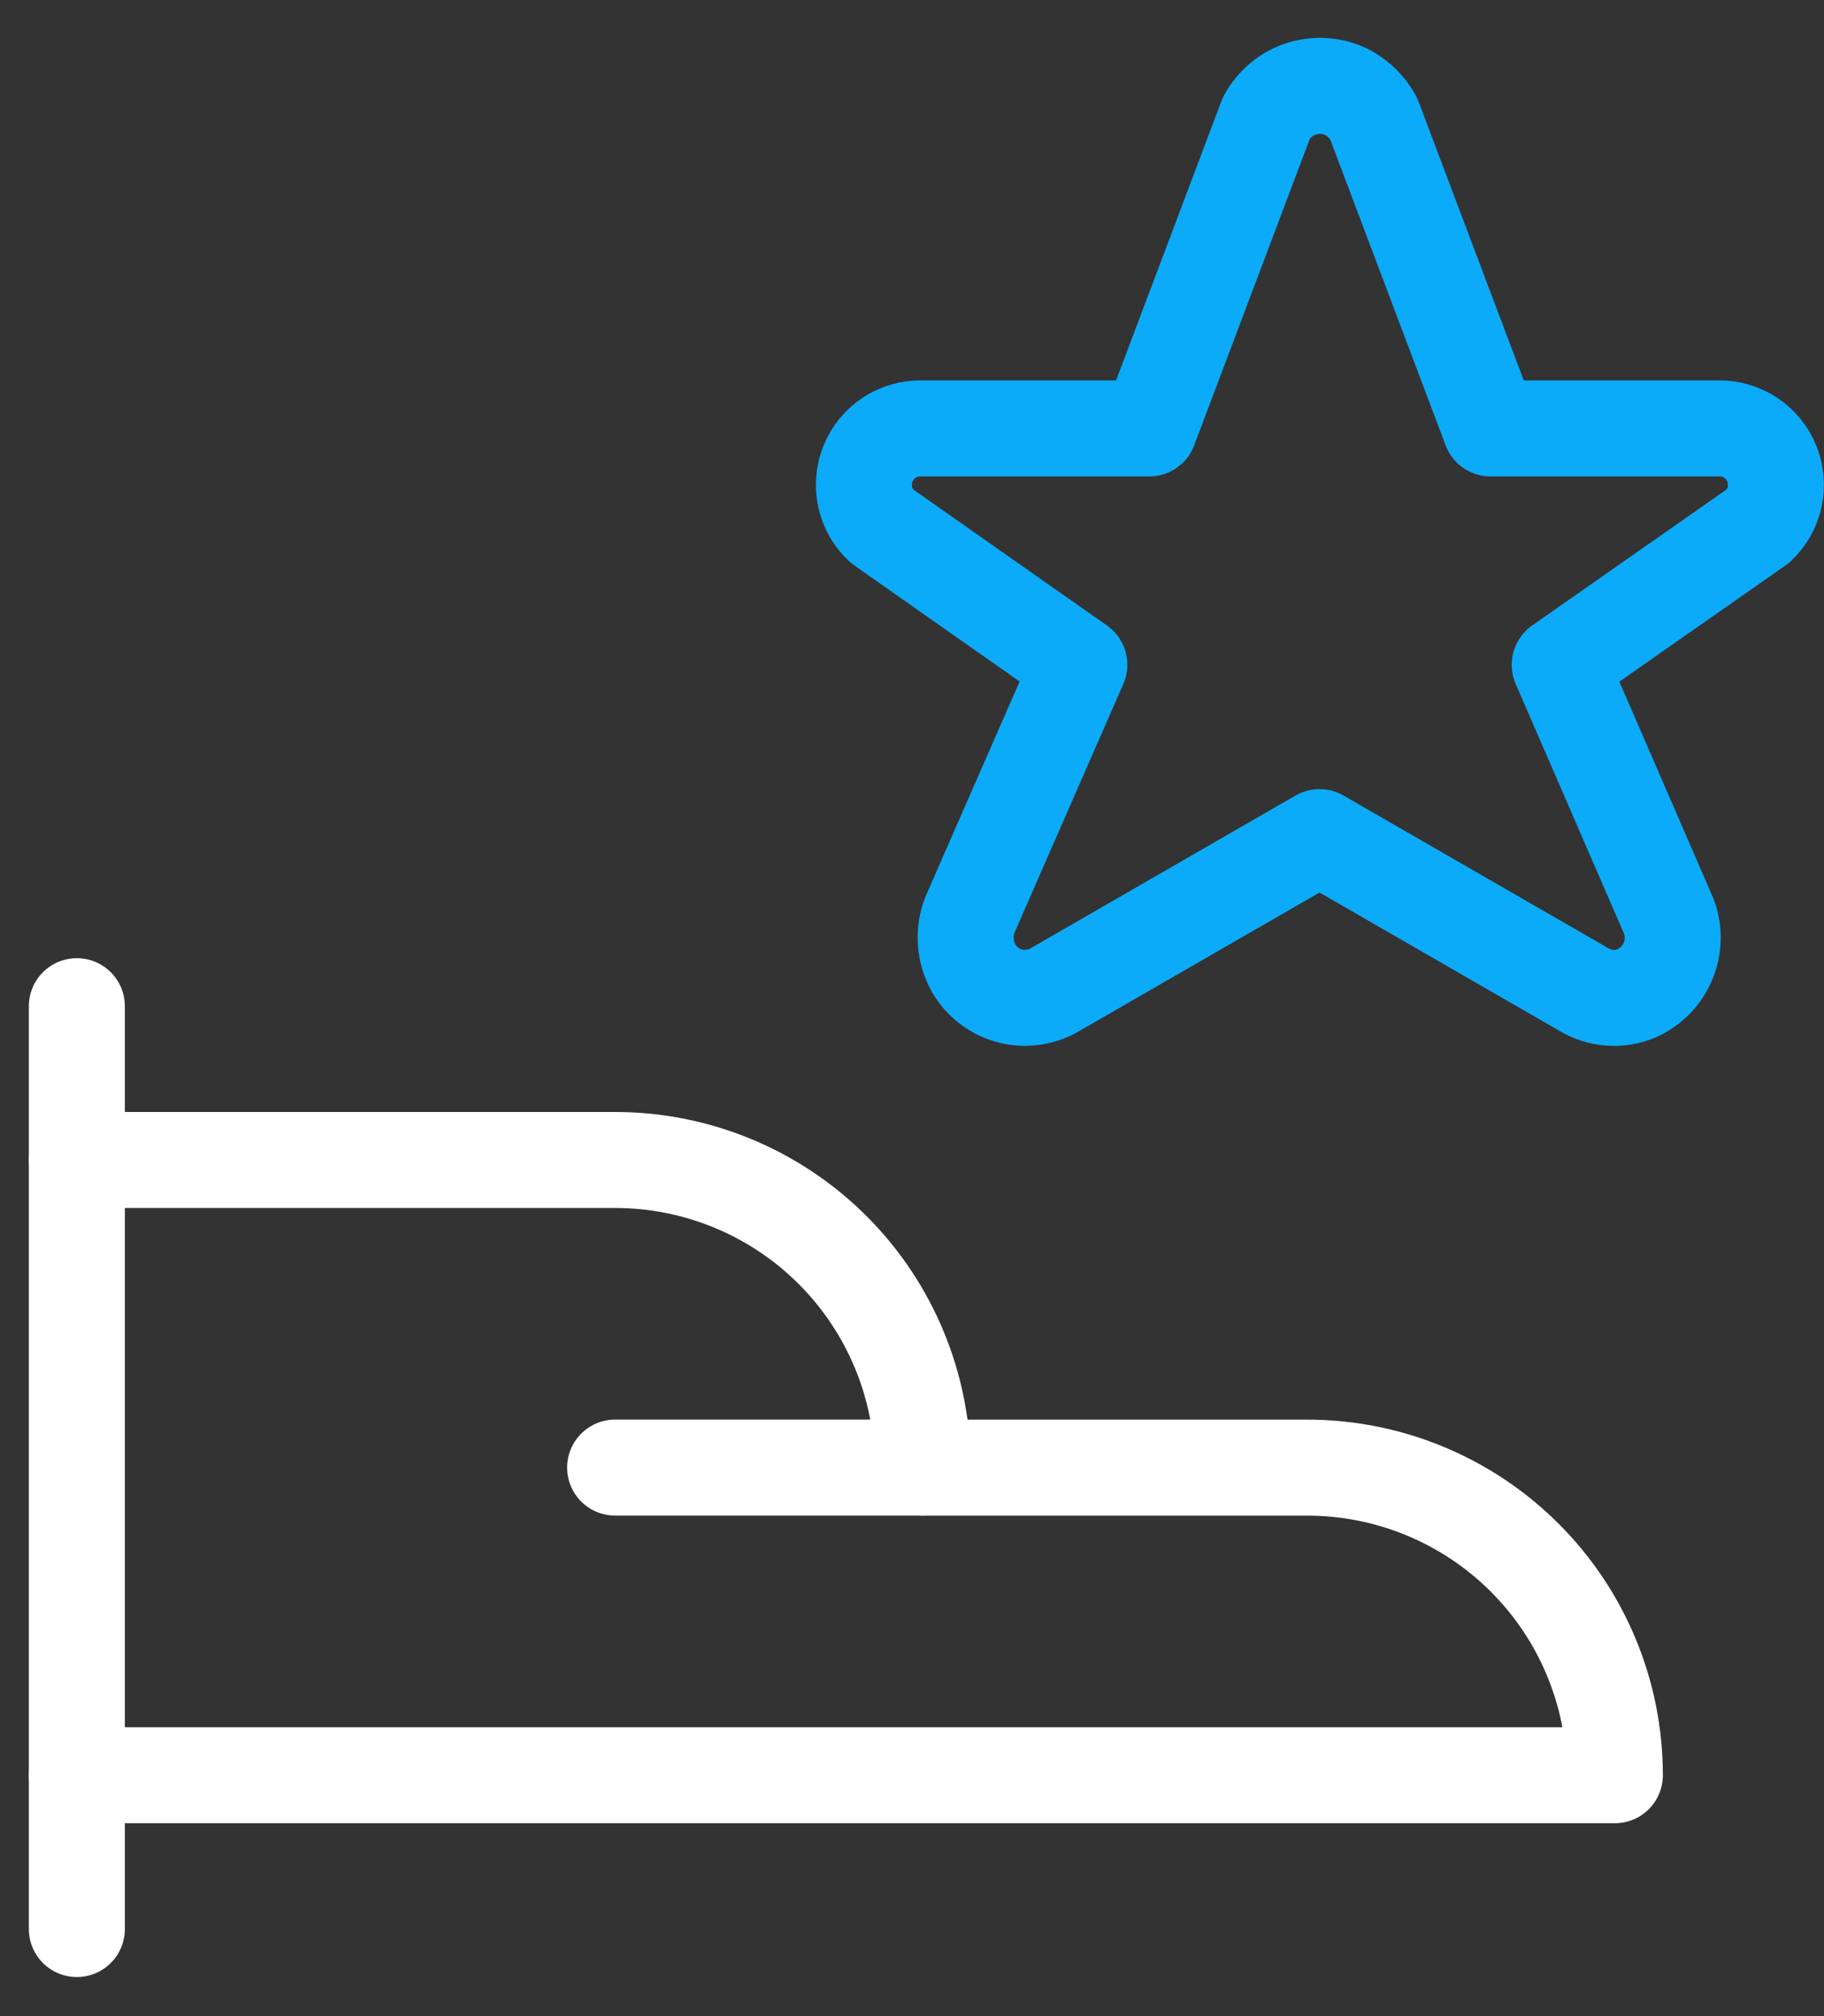 <svg width="38" height="42" viewBox="0 0 38 42" fill="none" xmlns="http://www.w3.org/2000/svg">
<rect x="0" y="0" width="38" height="42" fill="#333333" stroke="none"/>
<path d="M1.601 20.961V40.186" stroke="white" stroke-width="2" stroke-linecap="round" stroke-linejoin="round"/>
<path d="M1.601 36.982H33.643C33.643 35.282 32.968 33.652 31.766 32.451C30.564 31.249 28.934 30.574 27.235 30.574H19.224C19.224 28.874 18.549 27.244 17.347 26.042C16.145 24.84 14.515 24.165 12.816 24.165H1.601" stroke="white" stroke-width="2" stroke-linecap="round" stroke-linejoin="round"/>
<path d="M12.815 30.573H19.224" stroke="white" stroke-width="2" stroke-linecap="round" stroke-linejoin="round"/>
<path d="M28.614 2.46L31.053 8.925H35.804C36.041 8.921 36.273 8.988 36.471 9.119C36.669 9.25 36.823 9.438 36.912 9.658C37.001 9.878 37.022 10.12 36.971 10.352C36.92 10.585 36.8 10.796 36.627 10.958L32.494 13.849L34.775 19.107C34.882 19.409 34.871 19.74 34.745 20.035C34.619 20.329 34.386 20.565 34.093 20.695C33.918 20.768 33.727 20.799 33.538 20.785C33.348 20.772 33.164 20.713 33.001 20.616L27.49 17.439L21.979 20.616C21.839 20.698 21.684 20.753 21.523 20.775C21.361 20.798 21.198 20.788 21.04 20.747C20.883 20.705 20.735 20.633 20.605 20.534C20.476 20.436 20.367 20.312 20.285 20.171C20.191 20.003 20.134 19.816 20.121 19.624C20.107 19.432 20.136 19.239 20.206 19.059L22.486 13.849L18.369 10.958C18.196 10.796 18.076 10.585 18.025 10.352C17.974 10.12 17.995 9.878 18.084 9.658C18.173 9.438 18.327 9.25 18.525 9.119C18.723 8.988 18.955 8.921 19.192 8.925H23.943L26.382 2.46C26.54 2.164 26.808 1.942 27.129 1.844C27.449 1.746 27.796 1.779 28.092 1.936C28.31 2.06 28.491 2.241 28.614 2.46Z" stroke="#0BABF9" stroke-width="2" stroke-linecap="round" stroke-linejoin="round"/>
</svg>

